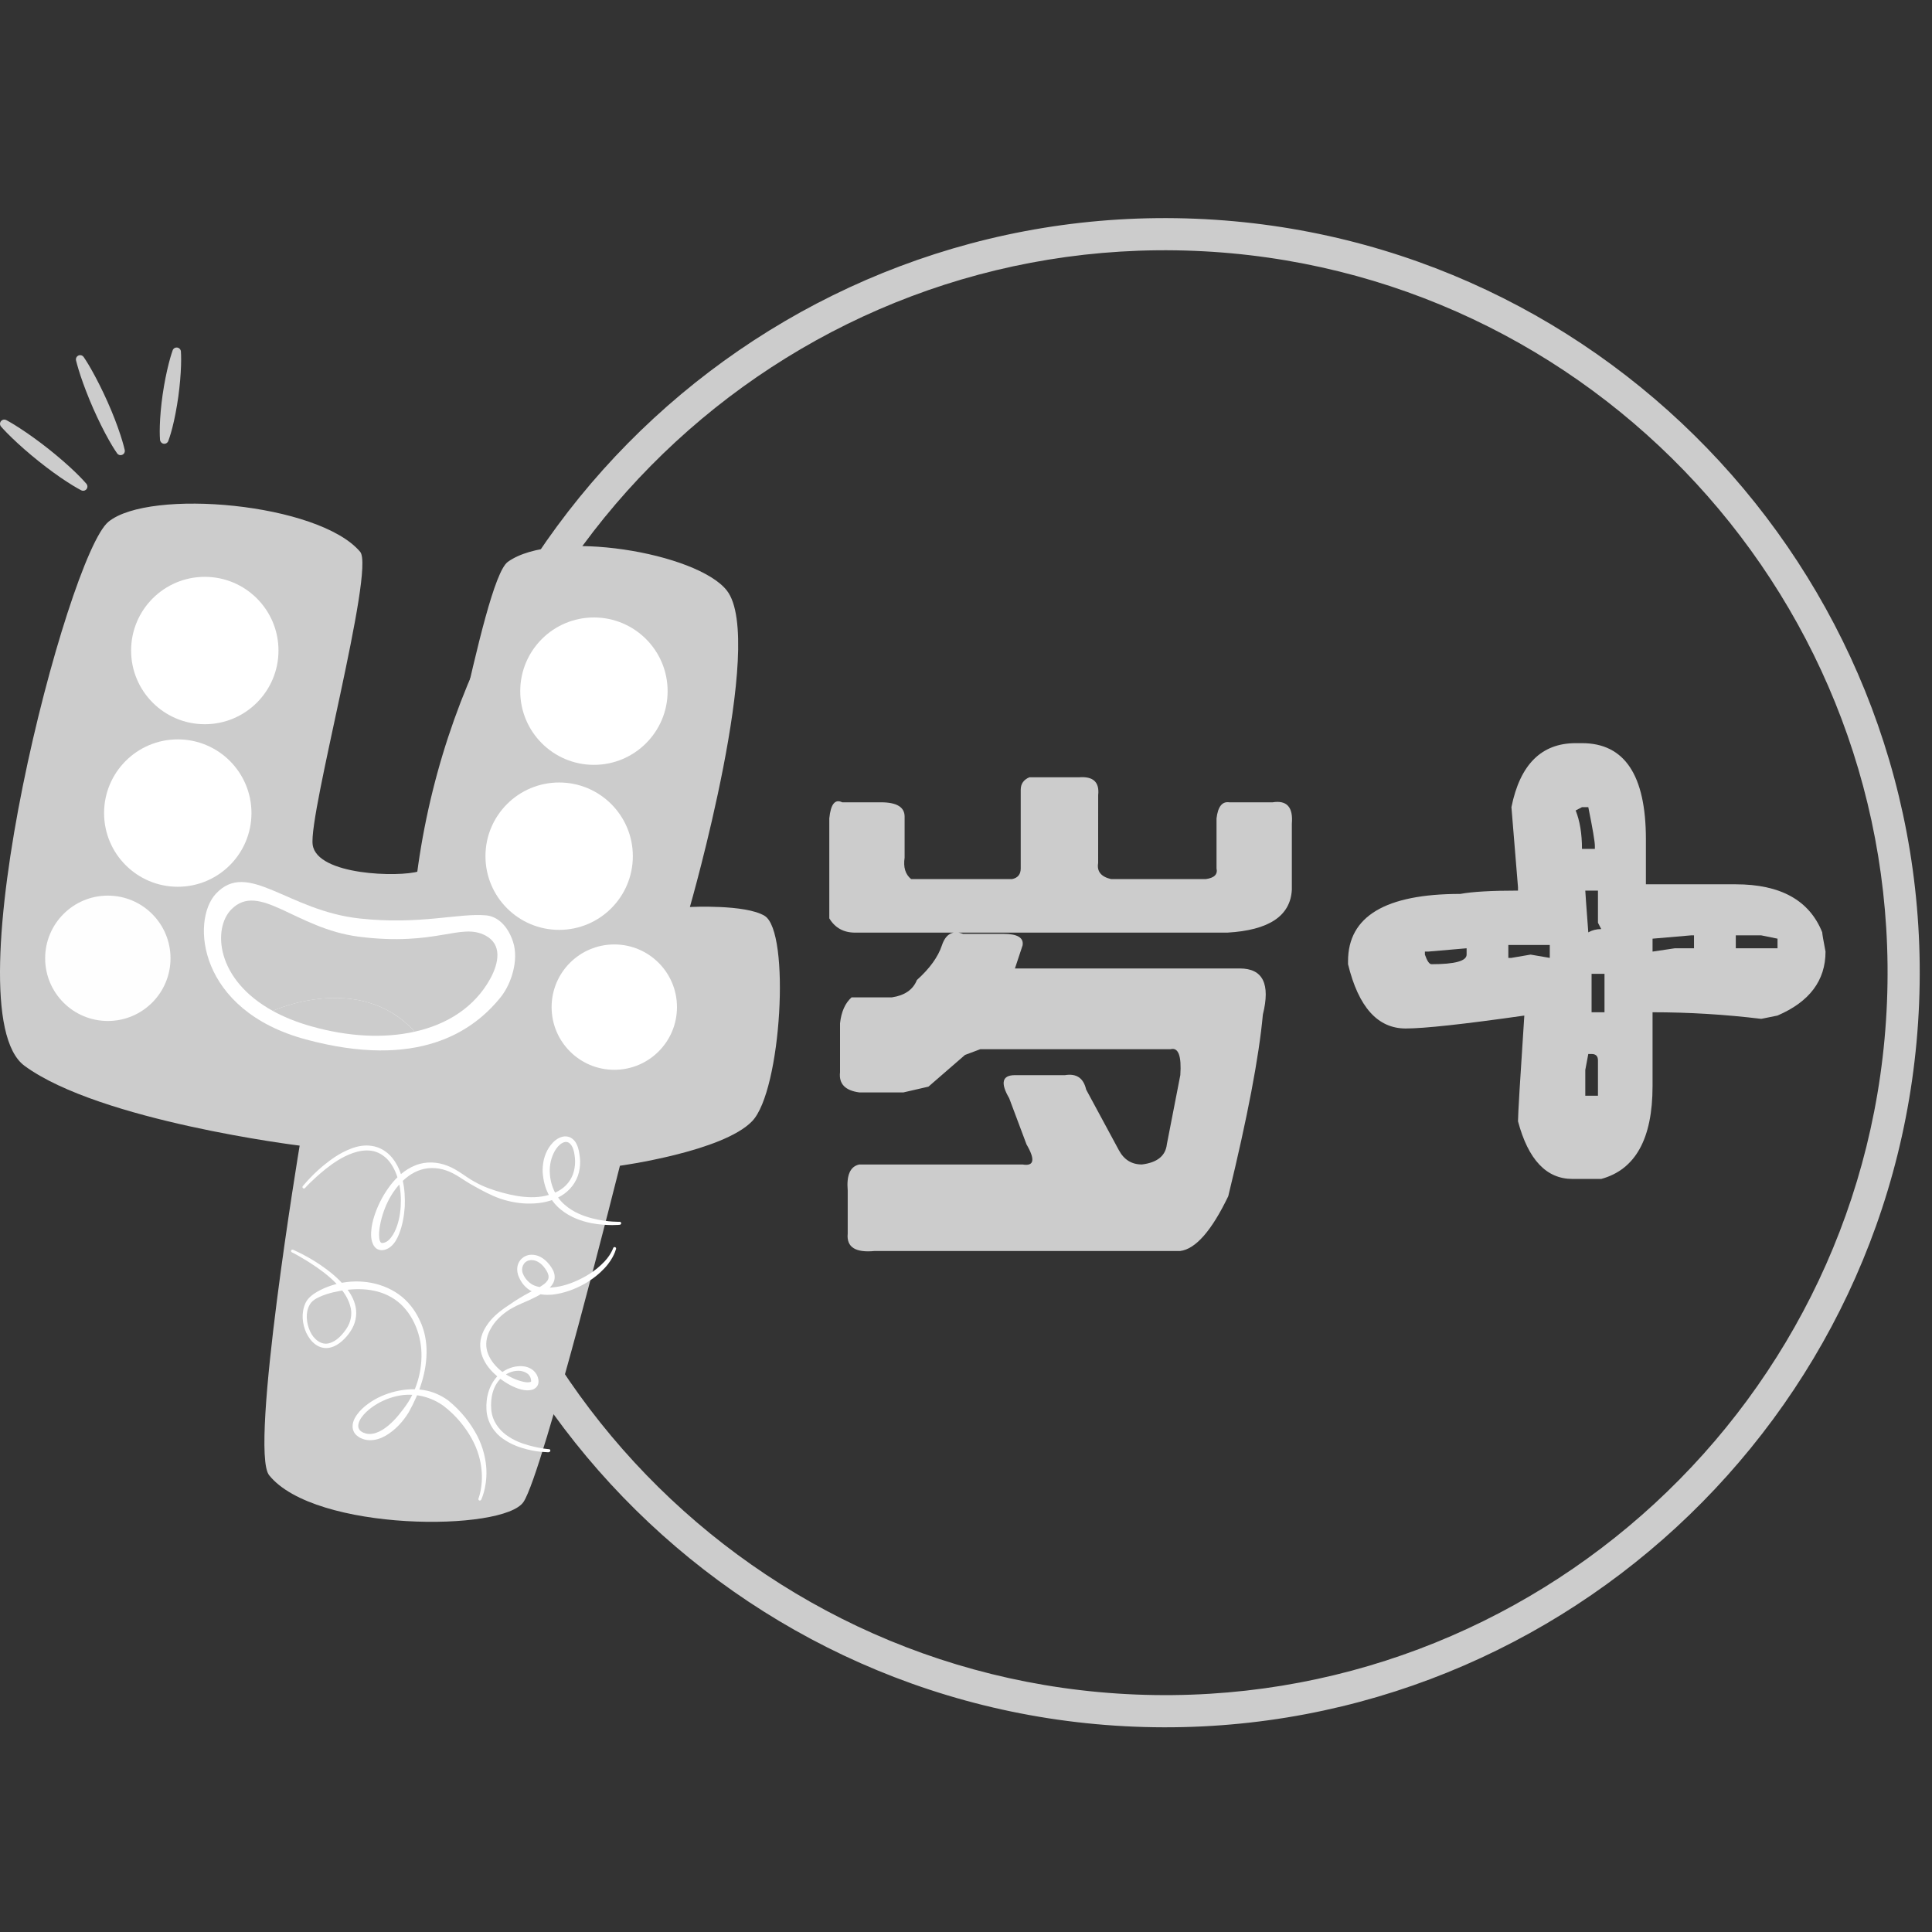 <?xml version="1.0" encoding="utf-8"?>
<!-- Generator: Adobe Illustrator 16.0.0, SVG Export Plug-In . SVG Version: 6.00 Build 0)  -->
<!DOCTYPE svg PUBLIC "-//W3C//DTD SVG 1.1//EN" "http://www.w3.org/Graphics/SVG/1.1/DTD/svg11.dtd">
<svg version="1.1" id="图层_1" xmlns="http://www.w3.org/2000/svg" xmlns:xlink="http://www.w3.org/1999/xlink" x="0px" y="0px"
	 width="70px" height="70px" viewBox="0 0 70 70" enable-background="new 0 0 70 70" xml:space="preserve">
<rect x="0" y="0" width="70" height="70" fill="#333333" stroke="none"/>
<g>
	<g>
		<g>
			<g>
				<path fill="#CCCCCC" d="M41.107,62.561c-15.063-0.61-26.82-13.361-26.21-28.424C15.507,19.073,28.258,7.315,43.32,7.925
					c15.064,0.61,26.822,13.362,26.213,28.425C68.922,51.412,56.172,63.17,41.107,62.561z M43.273,9.089
					C28.854,8.504,16.646,19.761,16.061,34.183c-0.584,14.42,10.673,26.627,25.093,27.213c14.423,0.584,26.631-10.674,27.215-25.094
					C68.953,21.88,57.695,9.673,43.273,9.089z"/>
			</g>
		</g>
	</g>
</g>
<g>
	<path fill="#CCCCCC" d="M39.788,31.269c-0.052,0.302,0.104,0.497,0.468,0.582h3.43c0.312-0.042,0.44-0.171,0.391-0.388v-1.811
		c0.051-0.43,0.207-0.624,0.468-0.582h1.56c0.52-0.085,0.752,0.173,0.701,0.776v2.393c-0.053,0.949-0.832,1.466-2.339,1.552H30.982
		c-0.415,0-0.728-0.172-0.935-0.518v-3.622c0.052-0.517,0.208-0.711,0.468-0.582h1.403c0.572,0,0.858,0.173,0.858,0.518v1.487
		c-0.052,0.346,0.025,0.604,0.234,0.776h3.662c0.206-0.042,0.311-0.171,0.311-0.388v-2.846c0-0.215,0.104-0.365,0.313-0.453h1.792
		c0.52-0.042,0.754,0.173,0.701,0.647L39.788,31.269L39.788,31.269z M34.893,33.835h1.462c0.51,0,0.742,0.14,0.695,0.418
		l-0.277,0.836h8.147c0.836,0,1.114,0.558,0.836,1.671c-0.14,1.532-0.558,3.727-1.254,6.581c-0.604,1.255-1.185,1.915-1.741,1.985
		H31.689c-0.696,0.068-1.022-0.141-0.975-0.627v-1.567c-0.047-0.557,0.092-0.87,0.418-0.94h5.919
		c0.418,0.07,0.465-0.174,0.141-0.729l-0.627-1.672c-0.326-0.558-0.256-0.836,0.209-0.836h1.811
		c0.418-0.069,0.673,0.104,0.768,0.522l1.184,2.193c0.186,0.348,0.464,0.521,0.836,0.521c0.557-0.069,0.857-0.313,0.904-0.73
		l0.488-2.508c0.047-0.696-0.07-1.01-0.349-0.939H35.52l-0.557,0.209l-1.323,1.148l-0.906,0.209h-1.602
		c-0.511-0.068-0.744-0.313-0.696-0.73v-1.775c0.046-0.418,0.185-0.73,0.418-0.939h1.462c0.464-0.07,0.766-0.279,0.905-0.628
		c0.464-0.417,0.766-0.835,0.905-1.253S34.521,33.696,34.893,33.835z"/>
	<path fill="#CCCCCC" d="M57.089,26.926h0.229c1.545,0,2.316,1.161,2.316,3.482v1.632h3.254c1.625,0,2.67,0.58,3.135,1.741
		c0,0.053,0.039,0.285,0.119,0.697c0,1.047-0.58,1.82-1.742,2.318l-0.586,0.119c-1.313-0.159-2.627-0.239-3.939-0.239v2.678
		c0,1.902-0.62,3.023-1.859,3.361h-1.045c-0.941,0-1.6-0.695-1.971-2.089c0-0.239,0.076-1.517,0.229-3.83
		c-2.194,0.312-3.627,0.468-4.297,0.468c-1.016,0-1.711-0.775-2.09-2.329v-0.109c0-1.625,1.355-2.438,4.068-2.438
		c0.432-0.08,1.128-0.12,2.09-0.12v-0.119l-0.238-2.905C55.073,27.699,55.85,26.926,57.089,26.926z M51.747,34.478h-0.12v0.109
		c0.08,0.232,0.159,0.348,0.239,0.348c0.849,0,1.272-0.116,1.272-0.348v-0.229L51.747,34.478z M54.65,34.239v0.467h0.109
		l0.697-0.119l0.695,0.119v-0.467H54.65z M57.089,29.364c0.152,0.378,0.229,0.842,0.229,1.393h0.467v-0.109
		c0-0.152-0.079-0.62-0.238-1.403h-0.229L57.089,29.364z M57.438,32.269c0,0.046,0.037,0.551,0.109,1.512
		c0.141-0.08,0.295-0.119,0.469-0.119l-0.119-0.229v-1.164H57.438z M57.547,38.188l-0.109,0.578V39.7h0.459v-1.283
		c0-0.151-0.078-0.229-0.229-0.229H57.547z M57.666,35.283v1.393h0.468v-1.393H57.666z M59.875,34.01v0.468l0.807-0.12h0.695V33.89
		h-0.109L59.875,34.01z M62.891,33.89v0.468h1.512V34.01l-0.588-0.12H62.891z"/>
</g>
<g>
	<path fill="#CCCCCC" d="M5.798,15.936c0,0-0.018-0.209-0.007-0.518C5.8,15.109,5.835,14.7,5.893,14.295
		c0.059-0.406,0.14-0.808,0.217-1.107c0.074-0.3,0.146-0.496,0.146-0.496c0.029-0.08,0.118-0.121,0.199-0.091
		c0.058,0.021,0.096,0.075,0.1,0.134c0,0,0.015,0.208,0.004,0.517c-0.01,0.309-0.042,0.718-0.099,1.124s-0.135,0.808-0.212,1.107
		c-0.075,0.299-0.151,0.496-0.151,0.496c-0.03,0.08-0.12,0.12-0.2,0.09C5.84,16.045,5.803,15.993,5.798,15.936z"/>
	<path fill="#CCCCCC" d="M4.244,16.427c0,0-0.136-0.191-0.305-0.495c-0.171-0.302-0.377-0.714-0.563-1.136
		c-0.185-0.421-0.349-0.853-0.458-1.182c-0.11-0.329-0.163-0.558-0.164-0.558c-0.018-0.083,0.034-0.165,0.117-0.185
		c0.063-0.014,0.125,0.013,0.16,0.063c0,0,0.134,0.192,0.302,0.495c0.17,0.303,0.379,0.714,0.566,1.135
		c0.188,0.42,0.352,0.851,0.46,1.182c0.11,0.329,0.16,0.558,0.16,0.558c0.018,0.083-0.034,0.165-0.117,0.183
		C4.34,16.502,4.278,16.476,4.244,16.427z"/>
	<path fill="#CCCCCC" d="M2.943,17.765c0,0-0.21-0.108-0.503-0.299c-0.294-0.189-0.671-0.46-1.033-0.75
		c-0.363-0.289-0.711-0.597-0.962-0.84c-0.253-0.241-0.407-0.42-0.407-0.42c-0.056-0.064-0.048-0.161,0.016-0.217
		c0.049-0.042,0.118-0.048,0.172-0.02c0,0,0.209,0.11,0.501,0.302c0.293,0.19,0.672,0.46,1.035,0.748
		c0.364,0.289,0.713,0.594,0.964,0.837c0.252,0.242,0.405,0.423,0.405,0.423c0.055,0.065,0.046,0.163-0.019,0.217
		C3.064,17.787,2.998,17.792,2.943,17.765z"/>
	<g>
		<g>
			<path fill="#CCCCCC" d="M13.05,19.994c-1.491-1.768-7.634-2.309-9.122-1.088c-1.486,1.219-5.766,17.708-3.039,19.711
				c2.727,2.002,9.968,2.891,9.968,2.891S9.022,52.539,9.751,53.45c1.65,2.057,8.504,2.051,9.219,0.965
				c0.714-1.085,3.491-12.178,3.491-12.178s3.733-0.51,4.792-1.616c1.061-1.106,1.391-6.863,0.451-7.438
				c-0.694-0.424-2.708-0.321-2.708-0.321s2.771-9.633,1.339-11.466c-1.069-1.368-6.252-2.249-7.935-1.039
				c-0.952,0.684-2.552,10.999-3.233,11.214c-0.681,0.215-3.683,0.154-3.838-0.964C11.172,29.488,13.596,20.641,13.05,19.994z"/>
		</g>
		<g>
			<g>
				
					<ellipse transform="matrix(0.187 -0.982 0.982 0.187 -17.134 26.384)" fill="#CCCCCC" cx="7.368" cy="23.541" rx="1.186" ry="0.901"/>
				<circle fill="#FFFFFF" cx="7.42" cy="23.57" r="2.67"/>
			</g>
		</g>
		<g>
			<g>
				
					<ellipse transform="matrix(0.187 -0.982 0.982 0.187 -23.714 30.201)" fill="#CCCCCC" cx="6.391" cy="29.429" rx="1.186" ry="0.901"/>
				<circle fill="#FFFFFF" cx="6.441" cy="29.459" r="2.67"/>
			</g>
		</g>
		<g>
			<g>
				
					<ellipse transform="matrix(0.187 -0.982 0.982 0.187 -7.119 41.42)" fill="#CCCCCC" cx="21.468" cy="25.011" rx="1.186" ry="0.9"/>
				<circle fill="#FFFFFF" cx="21.519" cy="25.042" r="2.67"/>
			</g>
		</g>
		<g>
			<g>
				
					<ellipse transform="matrix(0.187 -0.982 0.982 0.187 -14.017 45.048)" fill="#CCCCCC" cx="20.207" cy="30.992" rx="1.187" ry="0.901"/>
				<circle fill="#FFFFFF" cx="20.259" cy="31.021" r="2.67"/>
			</g>
		</g>
		<g>
			<g>
				<path fill="#FFFFFF" d="M7.822,32.382c-0.908,0.978-0.646,4.226,3.257,5.278c4.06,1.096,6.055-0.279,7.063-1.532
					c0.384-0.478,0.663-1.345,0.447-2.003c-0.2-0.614-0.588-0.924-0.971-0.959c-1.008-0.092-2.388,0.351-4.587,0.113
					C10.417,32.996,8.98,31.138,7.822,32.382z"/>
				<g>
					<path fill="#CCCCCC" d="M15.002,37.354l0.007,0.029c-1.104,0.246-2.394,0.18-3.721-0.195c-0.538-0.149-0.999-0.34-1.39-0.553
						l0.012-0.021C9.911,36.611,13.019,35.201,15.002,37.354z"/>
					<path fill="#CCCCCC" d="M17.589,33.895c0.611,0.323,0.487,0.995,0.172,1.569c-0.559,1.015-1.542,1.654-2.751,1.919
						l-0.007-0.029c-1.983-2.152-5.092-0.74-5.092-0.74l-0.012,0.021C7.8,35.488,7.712,33.629,8.38,32.951
						c1.008-1.023,2.323,0.694,4.62,0.987C15.818,34.297,16.69,33.423,17.589,33.895z"/>
				</g>
			</g>
		</g>
		<g>
			<path fill="#FFFFFF" d="M10.97,42.977c0,0,0.06-0.074,0.179-0.205c0.12-0.129,0.298-0.317,0.553-0.529
				c0.257-0.208,0.58-0.461,1.024-0.629c0.219-0.082,0.48-0.141,0.755-0.094c0.279,0.043,0.537,0.196,0.73,0.431
				c0.381,0.47,0.481,1.124,0.454,1.771c-0.024,0.327-0.077,0.664-0.208,0.992c-0.067,0.163-0.149,0.332-0.313,0.465
				c-0.081,0.063-0.188,0.114-0.308,0.118l-0.044-0.002c-0.011-0.001-0.04-0.007-0.059-0.013c-0.039-0.012-0.07-0.027-0.1-0.049
				c-0.058-0.047-0.095-0.104-0.12-0.157c-0.092-0.214-0.071-0.406-0.05-0.595c0.024-0.188,0.078-0.369,0.141-0.547
				c0.128-0.352,0.31-0.686,0.54-0.99c0.233-0.303,0.533-0.574,0.906-0.721c0.373-0.154,0.805-0.129,1.166,0.016
				c0.372,0.142,0.659,0.406,0.975,0.576c0.319,0.184,0.668,0.304,1.012,0.398c0.345,0.094,0.693,0.161,1.041,0.164
				c0.344,0.005,0.688-0.061,0.975-0.219c0.289-0.153,0.501-0.42,0.575-0.727c0.038-0.152,0.052-0.31,0.037-0.466
				c-0.015-0.155-0.038-0.315-0.109-0.435c-0.067-0.122-0.171-0.184-0.282-0.145c-0.11,0.033-0.215,0.131-0.29,0.24
				c-0.151,0.223-0.223,0.491-0.231,0.748c-0.009,0.535,0.208,0.99,0.534,1.271c0.32,0.285,0.695,0.418,1,0.498
				c0.309,0.08,0.563,0.106,0.734,0.117c0.172,0.012,0.263,0.008,0.263,0.008c0.03-0.002,0.055,0.021,0.056,0.051
				s-0.021,0.054-0.048,0.057c0,0-0.097,0.012-0.274,0.012c-0.178-0.002-0.44-0.009-0.77-0.072c-0.325-0.069-0.731-0.191-1.108-0.5
				c-0.185-0.155-0.355-0.359-0.466-0.612c-0.06-0.123-0.1-0.257-0.133-0.399c-0.025-0.132-0.05-0.283-0.046-0.434
				c0.006-0.301,0.088-0.624,0.297-0.889c0.104-0.129,0.241-0.254,0.436-0.299c0.095-0.021,0.208-0.008,0.298,0.047
				c0.09,0.051,0.152,0.131,0.194,0.213c0.085,0.166,0.104,0.338,0.126,0.507c0.018,0.172,0.005,0.353-0.037,0.524
				c-0.082,0.354-0.329,0.674-0.653,0.86c-0.323,0.19-0.702,0.267-1.075,0.274c-0.376,0.01-0.753-0.055-1.111-0.174
				c-0.358-0.123-0.69-0.309-1.018-0.492c-0.336-0.186-0.621-0.428-0.963-0.537c-0.336-0.116-0.701-0.113-1.021,0.02
				c-0.32,0.131-0.589,0.375-0.801,0.656c-0.214,0.281-0.368,0.605-0.471,0.938c-0.052,0.164-0.088,0.332-0.112,0.496
				c-0.021,0.16-0.026,0.336,0.015,0.448c0.01,0.027,0.023,0.045,0.033,0.056c0.004,0.006,0.012,0.008,0.014,0.01
				c0.002,0-0.006,0.002,0.003,0.002c0.007,0.002,0.034,0.004,0.022,0.005c0.056,0.003,0.115-0.015,0.173-0.05
				c0.118-0.072,0.212-0.209,0.285-0.352c0.142-0.287,0.204-0.613,0.223-0.924c0.039-0.625-0.098-1.246-0.435-1.654
				c-0.167-0.195-0.4-0.332-0.629-0.361c-0.232-0.034-0.464,0.012-0.668,0.082c-0.414,0.146-0.736,0.383-0.989,0.58
				c-0.501,0.406-0.745,0.688-0.745,0.688c-0.02,0.021-0.053,0.023-0.075,0.005C10.955,43.033,10.953,42.998,10.97,42.977z"/>
		</g>
		<g>
			<circle fill="#FEFEFE" cx="3.907" cy="34.721" r="2.271"/>
		</g>
		<g>
			<circle fill="#FFFFFF" cx="22.257" cy="36.49" r="2.271"/>
		</g>
		<g>
			<path fill="#FFFFFF" d="M10.621,45.281c0,0,0.092,0.041,0.258,0.123c0.167,0.086,0.409,0.211,0.699,0.406
				c0.286,0.196,0.634,0.447,0.95,0.832c0.154,0.192,0.302,0.428,0.358,0.717c0.058,0.283-0.007,0.611-0.184,0.871
				c-0.083,0.131-0.19,0.252-0.307,0.357c-0.124,0.109-0.268,0.204-0.446,0.241c-0.175,0.042-0.376-0.007-0.52-0.117
				c-0.148-0.106-0.251-0.258-0.33-0.416c-0.146-0.323-0.195-0.716-0.033-1.079c0.084-0.182,0.255-0.314,0.417-0.408
				c0.165-0.096,0.34-0.172,0.522-0.232c0.726-0.241,1.599-0.199,2.304,0.23c0.352,0.211,0.638,0.529,0.829,0.891
				c0.051,0.091,0.088,0.181,0.133,0.281c0.034,0.094,0.069,0.182,0.095,0.285c0.053,0.202,0.082,0.403,0.088,0.609
				c0.023,0.818-0.255,1.596-0.641,2.29c-0.207,0.341-0.484,0.646-0.836,0.854c-0.177,0.101-0.38,0.174-0.6,0.164
				c-0.111,0-0.213-0.033-0.318-0.08c-0.085-0.043-0.195-0.123-0.243-0.233c-0.056-0.114-0.048-0.241-0.019-0.345
				c0.032-0.103,0.082-0.191,0.14-0.271c0.116-0.159,0.258-0.287,0.408-0.394c0.3-0.219,0.637-0.359,0.977-0.442
				c0.34-0.082,0.689-0.104,1.022-0.052c0.333,0.051,0.639,0.193,0.892,0.375c0.487,0.393,0.82,0.838,1.053,1.279
				c0.228,0.442,0.317,0.877,0.334,1.23c0.014,0.357-0.042,0.634-0.091,0.816c-0.052,0.184-0.099,0.277-0.099,0.277
				c-0.013,0.024-0.045,0.035-0.072,0.024c-0.025-0.015-0.036-0.044-0.025-0.072c0,0,0.036-0.083,0.073-0.261
				c0.037-0.176,0.07-0.441,0.038-0.773c-0.029-0.33-0.131-0.732-0.358-1.139c-0.22-0.4-0.564-0.833-1.007-1.172
				c-0.443-0.328-1.073-0.512-1.719-0.36c-0.318,0.071-0.632,0.214-0.908,0.416c-0.136,0.103-0.264,0.22-0.358,0.354
				c-0.095,0.137-0.152,0.303-0.092,0.412c0.031,0.06,0.076,0.097,0.156,0.137c0.066,0.025,0.145,0.051,0.224,0.049
				c0.159,0.004,0.323-0.061,0.471-0.15c0.302-0.187,0.551-0.472,0.771-0.771c0.465-0.598,0.693-1.396,0.636-2.156
				c-0.06-0.746-0.437-1.504-1.076-1.872c-0.644-0.376-1.429-0.344-2.108-0.185c-0.172,0.041-0.341,0.095-0.499,0.166
				c-0.158,0.072-0.295,0.156-0.368,0.303c-0.154,0.283-0.108,0.652,0.02,0.939c0.125,0.289,0.407,0.515,0.684,0.44
				c0.273-0.065,0.491-0.31,0.642-0.536c0.154-0.234,0.201-0.504,0.149-0.746c-0.054-0.242-0.173-0.461-0.316-0.643
				c-0.288-0.368-0.622-0.621-0.898-0.816c-0.563-0.387-0.918-0.555-0.918-0.555c-0.027-0.014-0.038-0.045-0.025-0.07
				C10.562,45.281,10.594,45.271,10.621,45.281z"/>
		</g>
		<g>
			<path fill="#FFFFFF" d="M19.886,52.618c0,0-0.074,0-0.211-0.011c-0.137-0.01-0.338-0.031-0.587-0.096
				c-0.248-0.064-0.552-0.164-0.855-0.375c-0.303-0.201-0.583-0.587-0.607-1.05c-0.013-0.229,0.007-0.457,0.086-0.696
				c0.077-0.231,0.213-0.459,0.419-0.627c0.205-0.162,0.47-0.273,0.76-0.265c0.144,0.006,0.3,0.045,0.428,0.153
				c0.063,0.054,0.117,0.125,0.151,0.205c0.017,0.037,0.028,0.08,0.035,0.123l0.004,0.017l0.001,0.021
				c0.001,0.008,0.002,0.012,0.002,0.028c0,0.03-0.003,0.062-0.01,0.091c-0.029,0.129-0.161,0.209-0.249,0.223
				c-0.094,0.021-0.177,0.017-0.254,0.008c-0.157-0.021-0.295-0.077-0.43-0.139c-0.267-0.129-0.508-0.304-0.721-0.517
				c-0.208-0.212-0.384-0.483-0.435-0.8c-0.025-0.156-0.019-0.318,0.026-0.471c0.021-0.078,0.048-0.146,0.085-0.225
				c0.033-0.063,0.066-0.126,0.111-0.191c0.168-0.256,0.397-0.455,0.634-0.625c0.241-0.168,0.485-0.33,0.733-0.471
				c0.245-0.142,0.508-0.25,0.708-0.4c0.099-0.076,0.166-0.164,0.166-0.256c0.003-0.101-0.047-0.198-0.127-0.311
				c-0.134-0.197-0.361-0.348-0.57-0.296c-0.21,0.039-0.319,0.278-0.234,0.479c0.073,0.197,0.258,0.379,0.432,0.44
				c0.19,0.071,0.401,0.085,0.602,0.065c0.405-0.028,0.773-0.168,1.074-0.321c0.304-0.151,0.546-0.328,0.723-0.496
				c0.179-0.163,0.292-0.319,0.355-0.433c0.032-0.057,0.054-0.1,0.066-0.131c0.014-0.031,0.02-0.047,0.02-0.047l0.002-0.006
				c0.012-0.027,0.044-0.039,0.071-0.027c0.026,0.013,0.038,0.039,0.03,0.066c0,0-0.006,0.016-0.018,0.051
				c-0.01,0.037-0.03,0.088-0.059,0.15c-0.059,0.128-0.165,0.309-0.343,0.498c-0.178,0.191-0.424,0.395-0.74,0.574
				c-0.318,0.172-0.701,0.332-1.16,0.382c-0.226,0.017-0.48,0.005-0.719-0.113c-0.25-0.127-0.412-0.333-0.51-0.6
				c-0.04-0.132-0.05-0.29,0.016-0.433c0.063-0.142,0.198-0.25,0.351-0.287c0.153-0.035,0.314-0.002,0.447,0.067
				c0.135,0.071,0.241,0.175,0.334,0.294c0.076,0.104,0.179,0.25,0.178,0.432c0.004,0.188-0.123,0.342-0.235,0.436
				c-0.238,0.193-0.497,0.313-0.753,0.43c-0.259,0.112-0.521,0.219-0.751,0.383c-0.227,0.162-0.43,0.361-0.563,0.597
				c-0.035,0.056-0.065,0.122-0.095,0.188c-0.022,0.053-0.045,0.121-0.058,0.184c-0.027,0.128-0.034,0.258-0.01,0.384
				c0.045,0.254,0.195,0.485,0.383,0.674s0.422,0.332,0.663,0.431c0.12,0.049,0.245,0.084,0.36,0.103
				c0.058,0.008,0.114,0.008,0.153-0.001c0.043-0.01,0.044-0.012,0.049-0.018c0.001-0.008,0.002-0.01,0.003-0.012
				c0.001,0,0-0.016,0-0.021c0,0,0-0.018,0-0.006l-0.001-0.008c-0.002-0.025-0.007-0.047-0.014-0.07
				c-0.012-0.047-0.035-0.088-0.067-0.127c-0.065-0.076-0.174-0.123-0.287-0.144c-0.231-0.032-0.475,0.058-0.651,0.201
				c-0.372,0.294-0.459,0.797-0.424,1.194c0.032,0.41,0.271,0.723,0.537,0.922c0.269,0.199,0.555,0.303,0.791,0.371
				c0.476,0.133,0.762,0.146,0.762,0.146c0.029-0.002,0.052,0.021,0.051,0.055c-0.001,0.029-0.023,0.049-0.053,0.051h-0.001V52.618z
				"/>
		</g>
	</g>
</g>
</svg>
